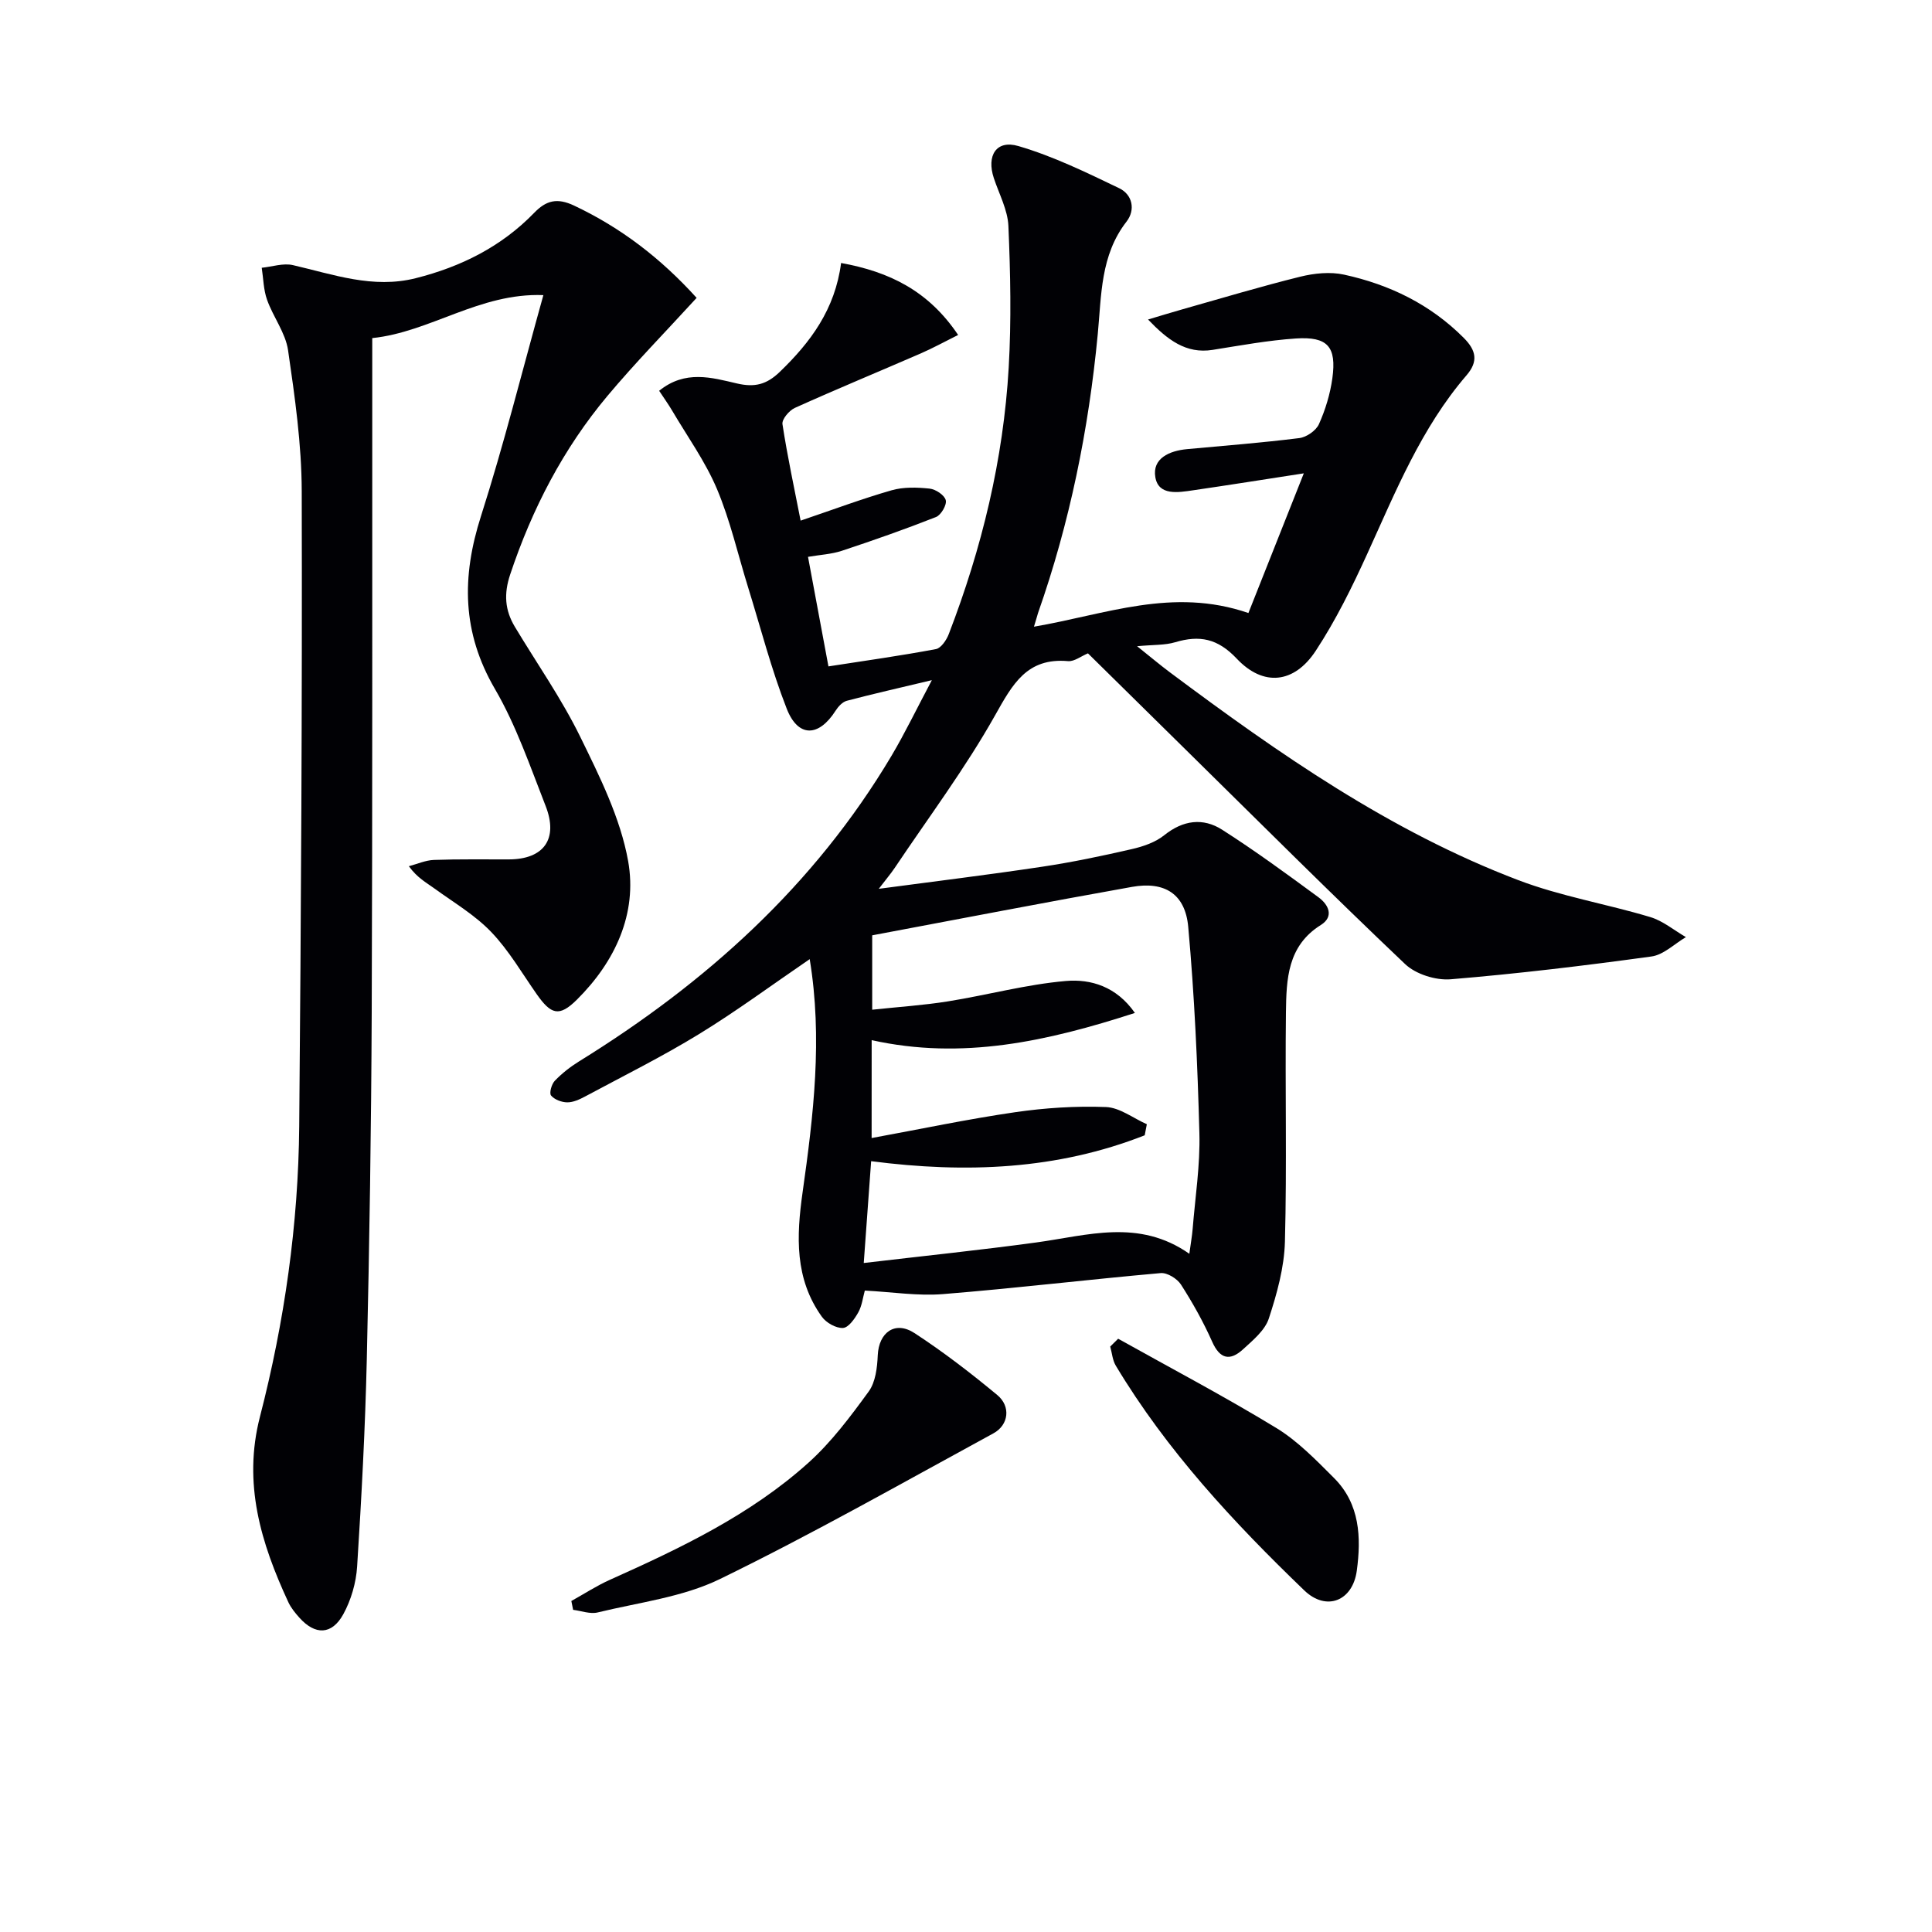 <svg enable-background="new 0 0 400 400" viewBox="0 0 400 400" xmlns="http://www.w3.org/2000/svg"><g fill="#010105"><path d="m214.07 129.75c14.85-2.53 28.7-8.23 44.4-2.83 3.7-9.32 7.45-18.77 11.47-28.92-8.28 1.28-15.59 2.44-22.92 3.51-3.09.45-7.16 1.17-7.82-2.71-.67-3.89 2.9-5.47 6.55-5.81 7.76-.72 15.54-1.32 23.27-2.29 1.49-.19 3.45-1.55 4.05-2.88 1.34-2.99 2.33-6.25 2.78-9.5.9-6.55-.97-8.68-7.57-8.24-5.77.39-11.51 1.45-17.23 2.36-5.51.87-9.33-2.09-13.36-6.29 2.38-.71 4.76-1.44 7.15-2.12 8.11-2.29 16.18-4.72 24.35-6.74 2.9-.72 6.21-1.06 9.08-.43 9.41 2.05 17.85 6.14 24.78 13.09 2.59 2.6 3.05 4.88.58 7.75-9.37 10.89-14.66 24.03-20.52 36.89-3.15 6.92-6.54 13.82-10.7 20.15-4.45 6.78-10.84 7.48-16.36 1.62-3.95-4.18-7.7-4.9-12.75-3.39-2.11.63-4.45.5-7.88.82 2.82 2.25 4.75 3.88 6.77 5.39 22.58 16.86 45.65 32.97 72.2 43.06 8.79 3.34 18.24 4.91 27.28 7.63 2.64.79 4.93 2.74 7.38 4.15-2.37 1.39-4.62 3.67-7.14 4.01-13.82 1.9-27.68 3.57-41.57 4.72-3.09.25-7.23-1.05-9.44-3.16-15.34-14.56-30.3-29.51-45.37-44.34-6.76-6.65-13.51-13.31-20.28-19.98-1.42.58-2.82 1.72-4.12 1.61-8.53-.75-11.48 4.77-15.12 11.24-6.16 10.96-13.77 21.12-20.79 31.6-.81 1.2-1.76 2.31-3.28 4.3 11.93-1.59 22.89-2.93 33.8-4.57 6.22-.93 12.41-2.23 18.54-3.64 2.38-.54 4.93-1.41 6.78-2.9 3.9-3.12 8.02-3.65 11.98-1.12 6.84 4.37 13.41 9.18 19.95 13.99 2.04 1.5 3.3 3.96.46 5.74-6.92 4.33-7.12 11.26-7.21 18.07-.19 15.83.21 31.67-.21 47.48-.14 5.34-1.65 10.77-3.33 15.9-.8 2.46-3.28 4.5-5.33 6.38-2.68 2.46-4.79 2.09-6.41-1.58-1.82-4.09-4.03-8.04-6.45-11.81-.79-1.23-2.84-2.5-4.2-2.38-15.04 1.33-30.03 3.14-45.08 4.35-5.21.42-10.52-.44-16.18-.73-.4 1.43-.58 3.13-1.35 4.51-.74 1.33-2.04 3.18-3.18 3.23-1.44.07-3.46-1.07-4.36-2.32-5.65-7.87-5.28-16.65-3.99-25.78 2.25-15.9 4.17-31.88 1.47-48.26-7.84 5.35-15.16 10.77-22.9 15.51-7.64 4.68-15.69 8.68-23.59 12.92-1.14.61-2.47 1.23-3.71 1.22-1.16-.01-2.65-.57-3.35-1.42-.41-.5.11-2.35.77-3.04 1.47-1.53 3.2-2.89 5.01-4.01 26.3-16.26 48.75-36.45 64.7-63.27 2.77-4.67 5.13-9.58 8.36-15.67-6.79 1.62-12.23 2.85-17.61 4.27-.9.24-1.78 1.2-2.32 2.05-3.49 5.48-7.77 5.6-10.12-.42-3.19-8.15-5.38-16.69-7.98-25.07-2.12-6.82-3.7-13.86-6.46-20.41-2.41-5.7-6.12-10.86-9.29-16.24-.81-1.37-1.74-2.66-2.68-4.09 5.39-4.38 10.9-2.73 16.1-1.52 3.69.86 6.15.23 8.88-2.4 6.38-6.15 11.44-12.94 12.69-22.54 9.98 1.81 18.08 5.74 24.23 14.9-2.87 1.43-5.25 2.74-7.73 3.82-8.68 3.77-17.44 7.39-26.07 11.28-1.18.53-2.72 2.36-2.57 3.36 1.02 6.67 2.45 13.28 3.76 19.98 6.65-2.25 12.67-4.51 18.83-6.28 2.47-.71 5.28-.62 7.87-.35 1.26.13 3.09 1.35 3.35 2.4.25.97-.98 3.08-2.03 3.49-6.42 2.53-12.95 4.82-19.5 6.99-2.15.71-4.5.82-6.99 1.25 1.47 7.86 2.86 15.32 4.23 22.68 7.62-1.18 14.97-2.21 22.25-3.58 1.06-.2 2.19-1.87 2.66-3.1 6.85-17.78 11.31-36.15 12.41-55.18.56-9.74.36-19.55-.06-29.3-.14-3.35-1.93-6.64-3.02-9.94-1.54-4.64.5-7.98 5.09-6.63 7.21 2.11 14.09 5.47 20.89 8.74 2.71 1.31 3.4 4.45 1.49 6.91-5.41 6.95-5.18 15.26-5.95 23.28-1.88 19.75-5.79 39.04-12.37 57.76-.23.76-.44 1.54-.84 2.82zm-33.61 105.87c10.26-1.88 19.94-3.93 29.72-5.35 6.2-.9 12.55-1.31 18.8-1.07 2.86.11 5.64 2.31 8.46 3.56-.15.76-.29 1.53-.44 2.29-18.09 7.12-36.95 7.91-56.64 5.36-.5 6.95-.99 13.59-1.53 21.08 12.65-1.49 24.2-2.68 35.7-4.25 10.6-1.44 21.23-5 31.71 2.34.3-2.23.56-3.65.68-5.08.53-6.62 1.58-13.27 1.4-19.88-.38-14.26-1.02-28.53-2.31-42.73-.62-6.84-4.91-9.47-11.64-8.27-17.87 3.18-35.68 6.63-53.79 10.03v15.4c5.53-.59 10.65-.92 15.7-1.73 8.17-1.31 16.23-3.52 24.44-4.22 5.09-.43 10.41 1.11 14.25 6.62-18.14 5.87-35.72 9.8-54.5 5.63-.01 6.85-.01 12.78-.01 20.27z"/><path d="m144.23 61.67c-6.38 6.98-12.68 13.4-18.44 20.27-9.17 10.94-15.63 23.42-20.16 36.99-1.35 4.03-1.1 7.4.97 10.85 4.54 7.56 9.64 14.83 13.51 22.72 4.05 8.27 8.34 16.86 9.94 25.78 1.94 10.87-2.7 20.85-10.63 28.71-3.66 3.62-5.34 3.06-8.31-1.17-3.05-4.35-5.76-9.05-9.4-12.85-3.38-3.53-7.76-6.11-11.77-9.02-1.69-1.23-3.56-2.21-5.29-4.61 1.73-.45 3.45-1.24 5.2-1.3 5.16-.19 10.33-.09 15.5-.11 7.24-.02 10.3-4.22 7.61-11.08-3.21-8.19-6.09-16.65-10.48-24.19-6.85-11.73-6.92-23.24-2.9-35.8 4.74-14.83 8.51-29.97 12.92-45.76-13.24-.5-23.39 7.65-35.43 8.9v10.06c-.02 43.16.06 86.33-.11 129.49-.1 23.98-.47 47.95-1.02 71.92-.33 14.29-1.09 28.58-2 42.85-.21 3.37-1.25 6.95-2.87 9.9-2.38 4.31-5.83 4.34-9.08.71-.88-.98-1.75-2.05-2.3-3.23-5.66-12.21-9.44-24.54-5.87-38.38 5.08-19.69 7.95-39.8 8.13-60.16.38-43.8.63-87.61.52-131.41-.02-9.75-1.42-19.55-2.83-29.24-.53-3.61-3.09-6.89-4.35-10.45-.74-2.07-.76-4.4-1.1-6.62 2.16-.22 4.45-1.01 6.45-.55 8.38 1.93 16.56 4.94 25.42 2.71 9.41-2.37 17.77-6.55 24.55-13.55 2.49-2.57 4.75-3.14 8.26-1.48 9.65 4.56 17.88 10.84 25.36 19.1z"/><path d="m118.29 331.47c2.67-1.48 5.25-3.17 8.03-4.41 14.6-6.54 29.06-13.42 41.06-24.22 4.75-4.27 8.69-9.55 12.48-14.75 1.41-1.94 1.76-4.94 1.87-7.49.21-4.73 3.58-7.22 7.6-4.6 5.97 3.89 11.65 8.27 17.14 12.82 2.85 2.36 2.38 6.21-.8 7.94-18.78 10.22-37.4 20.8-56.61 30.16-7.73 3.77-16.8 4.84-25.32 6.92-1.56.38-3.38-.33-5.08-.54-.13-.61-.25-1.22-.37-1.83z"/><path d="m231.5 277.17c10.94 6.11 22.04 11.96 32.73 18.47 4.46 2.72 8.26 6.66 12 10.4 5.33 5.34 5.61 12.29 4.68 19.16-.85 6.28-6.31 8.47-10.88 4.07-14.65-14.1-28.48-28.96-39.02-46.53-.68-1.14-.78-2.62-1.15-3.95.55-.54 1.1-1.08 1.64-1.62z"/></g></svg>